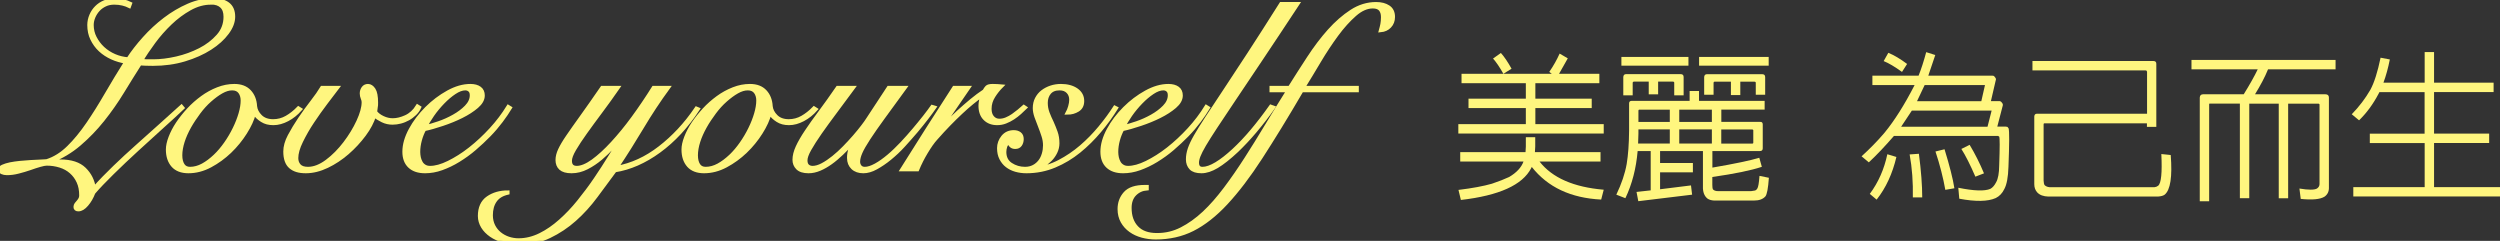 <svg width="384" height="37" viewBox="0 0 384 37" fill="none" xmlns="http://www.w3.org/2000/svg">
<rect x="0" y="0" width="384" height="37" fill="#333333" stroke="none"/>
<g clip-path="url(#clip0_342_45)">
<path d="M28.058 16.571C27.235 17.358 26.192 18.309 24.93 19.443C23.668 20.577 22.388 21.747 21.052 22.973C19.717 24.198 18.455 25.387 17.266 26.558C16.077 27.729 15.108 28.735 14.376 29.594C14.102 30.308 13.755 30.911 13.316 31.423C12.877 31.935 12.456 32.191 12.035 32.191C11.724 32.191 11.56 32.063 11.56 31.789C11.56 31.624 11.614 31.478 11.706 31.35C11.797 31.222 11.907 31.112 12.017 30.984C12.127 30.856 12.218 30.728 12.31 30.564C12.401 30.399 12.438 30.216 12.438 29.997C12.438 29.21 12.31 28.533 12.035 27.93C11.761 27.326 11.395 26.832 10.919 26.412C10.444 25.991 9.877 25.68 9.237 25.479C8.597 25.278 7.902 25.168 7.17 25.168C6.932 25.168 6.585 25.241 6.127 25.369C5.67 25.497 5.176 25.662 4.609 25.863C4.042 26.064 3.457 26.229 2.835 26.393C2.213 26.558 1.628 26.631 1.061 26.631C0.768 26.631 0.512 26.576 0.311 26.485C0.11 26.393 0 26.247 0 26.046C0 25.845 0.146 25.68 0.439 25.552C0.732 25.424 1.116 25.296 1.573 25.204C2.03 25.113 2.542 25.04 3.091 24.985C3.64 24.93 4.189 24.893 4.719 24.857C5.249 24.82 5.743 24.802 6.182 24.784C6.621 24.765 6.95 24.747 7.17 24.729C8.395 24.345 9.511 23.631 10.535 22.625C11.56 21.619 12.547 20.412 13.498 19.022C14.45 17.632 15.401 16.114 16.352 14.468C17.303 12.822 18.309 11.176 19.352 9.511C18.602 9.383 17.87 9.182 17.193 8.871C16.516 8.56 15.913 8.176 15.382 7.682C14.852 7.188 14.45 6.621 14.139 5.981C13.828 5.341 13.681 4.628 13.681 3.841C13.681 3.329 13.791 2.835 13.992 2.359C14.194 1.884 14.468 1.482 14.815 1.134C15.163 0.786 15.565 0.512 16.059 0.311C16.553 0.11 17.065 0 17.596 0C18.053 0 18.51 0.055 18.931 0.165C19.352 0.274 19.717 0.402 20.01 0.549L19.864 0.951C19.571 0.805 19.223 0.677 18.839 0.585C18.455 0.494 18.016 0.439 17.559 0.439C17.047 0.439 16.571 0.53 16.151 0.732C15.73 0.933 15.364 1.189 15.072 1.518C14.779 1.847 14.541 2.213 14.376 2.616C14.212 3.018 14.12 3.42 14.12 3.841C14.12 4.518 14.267 5.176 14.578 5.78C14.889 6.383 15.291 6.932 15.803 7.408C16.315 7.883 16.901 8.267 17.577 8.56C18.254 8.853 18.949 9.017 19.681 9.072C20.357 8.03 21.18 6.969 22.15 5.89C23.119 4.81 24.162 3.841 25.314 2.963C26.466 2.085 27.674 1.372 28.936 0.823C30.198 0.274 31.496 0 32.813 0C33.746 0 34.478 0.201 35.026 0.622C35.575 1.043 35.85 1.683 35.85 2.561C35.85 3.365 35.539 4.189 34.898 5.048C34.258 5.908 33.399 6.694 32.283 7.408C31.167 8.121 29.869 8.706 28.35 9.164C26.832 9.621 25.223 9.84 23.485 9.84C23.064 9.84 22.717 9.84 22.424 9.822C22.132 9.822 21.821 9.785 21.51 9.767C20.613 11.176 19.699 12.639 18.784 14.139C17.87 15.639 16.864 17.065 15.785 18.419C14.706 19.772 13.498 21.016 12.2 22.132C10.901 23.247 9.401 24.144 7.719 24.802L7.792 24.875C7.993 24.857 8.194 24.82 8.432 24.802C8.67 24.784 8.944 24.765 9.255 24.765C10.919 24.765 12.145 25.168 12.968 25.973C13.791 26.777 14.285 27.765 14.45 28.936C15.419 27.838 16.48 26.759 17.596 25.68C18.711 24.601 19.864 23.54 21.034 22.497C22.205 21.455 23.375 20.412 24.528 19.37C25.68 18.327 26.796 17.321 27.875 16.352L28.058 16.571ZM32.411 0.439C31.314 0.439 30.234 0.732 29.155 1.335C28.076 1.939 27.088 2.67 26.156 3.567C25.223 4.463 24.381 5.414 23.613 6.457C22.845 7.499 22.205 8.45 21.693 9.328C21.967 9.346 22.241 9.365 22.534 9.383C22.827 9.383 23.174 9.383 23.558 9.383C24.656 9.383 25.845 9.237 27.125 8.944C28.405 8.651 29.594 8.212 30.71 7.645C31.826 7.078 32.74 6.365 33.49 5.524C34.24 4.682 34.606 3.695 34.606 2.579C34.606 1.866 34.423 1.335 34.039 0.969C33.655 0.604 33.124 0.421 32.411 0.421V0.439Z" fill="#FFF67F" stroke="#FFF67F" stroke-width="0.549" stroke-miterlimit="10"/>
<path d="M46.129 16.791C45.543 17.449 44.885 17.98 44.153 18.364C43.422 18.748 42.708 18.949 41.995 18.949C41.282 18.949 40.733 18.803 40.239 18.492C39.745 18.181 39.379 17.833 39.105 17.413H39.032C38.794 18.345 38.337 19.333 37.678 20.376C37.02 21.418 36.233 22.388 35.319 23.266C34.404 24.143 33.398 24.875 32.301 25.46C31.203 26.046 30.088 26.338 28.936 26.338C27.893 26.338 27.088 26.027 26.558 25.424C26.027 24.82 25.753 23.997 25.753 22.973C25.753 22.442 25.881 21.821 26.155 21.107C26.43 20.394 26.796 19.681 27.271 18.967C27.747 18.254 28.314 17.541 28.954 16.846C29.594 16.151 30.307 15.529 31.057 14.98C31.807 14.431 32.612 13.992 33.453 13.663C34.295 13.334 35.136 13.169 35.996 13.169C37.002 13.169 37.77 13.462 38.319 14.047C38.867 14.632 39.16 15.382 39.215 16.315C39.27 16.882 39.526 17.394 40.001 17.87C40.477 18.345 41.135 18.583 41.958 18.583C42.69 18.583 43.385 18.4 44.025 18.035C44.665 17.669 45.269 17.193 45.836 16.608L46.129 16.791ZM27.728 23.851C27.728 24.491 27.856 24.985 28.094 25.351C28.332 25.716 28.698 25.899 29.192 25.899C29.85 25.899 30.509 25.716 31.149 25.369C31.789 25.021 32.411 24.546 33.014 23.979C33.618 23.412 34.167 22.753 34.679 22.022C35.191 21.29 35.63 20.54 36.014 19.754C36.398 18.967 36.691 18.217 36.91 17.468C37.13 16.718 37.239 16.041 37.239 15.437C37.239 14.925 37.111 14.486 36.855 14.139C36.599 13.791 36.197 13.608 35.666 13.608C35.136 13.608 34.606 13.773 34.02 14.102C33.435 14.431 32.85 14.87 32.246 15.401C31.642 15.931 31.076 16.553 30.545 17.266C30.015 17.98 29.521 18.711 29.1 19.461C28.679 20.211 28.332 20.979 28.094 21.729C27.856 22.479 27.728 23.192 27.728 23.851Z" fill="#FFF67F" stroke="#FFF67F" stroke-width="0.549" stroke-miterlimit="10"/>
<path d="M51.836 13.462C51.379 14.065 50.793 14.834 50.08 15.767C49.367 16.699 48.69 17.669 48.013 18.675C47.337 19.681 46.77 20.687 46.276 21.693C45.782 22.699 45.544 23.558 45.544 24.29C45.544 24.729 45.672 25.113 45.946 25.424C46.221 25.735 46.66 25.899 47.3 25.899C48.251 25.899 49.22 25.515 50.226 24.765C51.232 24.015 52.147 23.083 52.97 22.003C53.793 20.924 54.488 19.79 55.019 18.638C55.549 17.486 55.823 16.498 55.823 15.693C55.823 15.492 55.768 15.291 55.677 15.071C55.586 14.852 55.531 14.614 55.531 14.34C55.531 14.047 55.622 13.773 55.787 13.535C55.951 13.297 56.207 13.169 56.518 13.169C56.866 13.169 57.158 13.37 57.415 13.755C57.671 14.139 57.799 14.815 57.799 15.767C57.799 16.041 57.799 16.279 57.744 16.516C57.707 16.754 57.671 16.974 57.652 17.193C57.927 17.559 58.311 17.852 58.823 18.089C59.335 18.327 59.829 18.437 60.323 18.437C60.963 18.437 61.64 18.272 62.353 17.943C63.066 17.614 63.67 17.065 64.127 16.315L64.42 16.498C64.255 16.864 64.017 17.193 63.706 17.486C63.396 17.778 63.066 18.035 62.701 18.236C62.335 18.437 61.951 18.602 61.53 18.711C61.109 18.821 60.707 18.876 60.286 18.876C59.756 18.876 59.244 18.766 58.75 18.528C58.256 18.291 57.854 18.035 57.506 17.742C57.213 18.693 56.701 19.681 55.951 20.687C55.201 21.693 54.342 22.625 53.372 23.467C52.403 24.308 51.36 25.003 50.245 25.534C49.129 26.064 48.05 26.338 46.971 26.338C45.892 26.338 45.16 26.101 44.611 25.625C44.062 25.149 43.788 24.363 43.788 23.266C43.788 22.534 44.008 21.729 44.465 20.869C44.922 20.01 45.453 19.132 46.056 18.236C46.66 17.339 47.282 16.48 47.922 15.657C48.562 14.834 49.074 14.102 49.458 13.462H51.836Z" fill="#FFF67F" stroke="#FFF67F" stroke-width="0.549" stroke-miterlimit="10"/>
<path d="M78.358 16.571C77.992 17.175 77.535 17.852 76.986 18.583C76.437 19.315 75.815 20.047 75.12 20.76C74.425 21.473 73.675 22.168 72.889 22.845C72.102 23.522 71.279 24.107 70.42 24.637C69.56 25.168 68.7 25.57 67.841 25.881C66.981 26.192 66.121 26.338 65.298 26.338C64.274 26.338 63.487 26.082 62.92 25.552C62.353 25.021 62.079 24.272 62.079 23.302C62.079 22.223 62.408 21.107 63.048 19.918C63.689 18.73 64.512 17.65 65.518 16.644C66.524 15.638 67.621 14.815 68.81 14.157C69.999 13.498 71.151 13.169 72.249 13.169C72.852 13.169 73.328 13.297 73.675 13.553C74.023 13.809 74.188 14.175 74.188 14.669C74.188 15.254 73.876 15.821 73.236 16.37C72.596 16.919 71.828 17.413 70.913 17.87C69.999 18.327 69.011 18.73 67.969 19.077C66.926 19.425 65.993 19.699 65.189 19.863C64.914 20.357 64.695 20.906 64.53 21.51C64.365 22.113 64.274 22.735 64.274 23.339C64.274 23.631 64.311 23.924 64.365 24.198C64.42 24.473 64.53 24.729 64.658 24.967C64.786 25.204 64.969 25.387 65.207 25.534C65.445 25.68 65.719 25.753 66.067 25.753C66.871 25.753 67.822 25.497 68.901 24.967C69.981 24.436 71.096 23.741 72.212 22.863C73.328 21.985 74.407 20.979 75.431 19.863C76.456 18.748 77.334 17.577 78.065 16.388L78.358 16.571ZM72.432 14.632C72.432 14.285 72.34 14.029 72.157 13.864C71.974 13.7 71.755 13.608 71.481 13.608C70.968 13.608 70.42 13.809 69.816 14.212C69.212 14.614 68.627 15.108 68.042 15.712C67.457 16.315 66.926 16.955 66.451 17.632C65.975 18.309 65.609 18.931 65.371 19.461C65.902 19.37 66.579 19.169 67.383 18.894C68.188 18.62 68.956 18.272 69.706 17.852C70.456 17.431 71.096 16.955 71.627 16.407C72.157 15.858 72.432 15.273 72.432 14.632Z" fill="#FFF67F" stroke="#FFF67F" stroke-width="0.549" stroke-miterlimit="10"/>
<path d="M94.928 13.462C94.05 14.724 93.173 15.95 92.295 17.12C91.417 18.291 90.63 19.37 89.935 20.339C89.24 21.309 88.673 22.169 88.234 22.918C87.795 23.668 87.576 24.254 87.576 24.693C87.576 25.406 87.923 25.753 88.6 25.753C89.277 25.753 90.136 25.406 91.069 24.729C92.002 24.052 93.008 23.138 94.05 22.004C95.093 20.87 96.172 19.571 97.251 18.09C98.331 16.608 99.373 15.072 100.379 13.462H102.647C101.202 15.438 99.867 17.468 98.623 19.553C97.379 21.638 96.081 23.705 94.709 25.753C97.032 25.333 99.245 24.327 101.348 22.699C103.452 21.071 105.336 19.059 106.964 16.645L107.22 16.755C105.464 19.443 103.47 21.583 101.239 23.211C99.007 24.839 96.739 25.827 94.453 26.192C93.502 27.491 92.532 28.79 91.545 30.125C90.557 31.46 89.478 32.649 88.289 33.71C87.1 34.771 85.802 35.63 84.393 36.307C82.985 36.984 81.375 37.313 79.601 37.313C78.796 37.313 78.028 37.203 77.315 37.002C76.601 36.801 75.961 36.508 75.431 36.142C74.9 35.777 74.461 35.338 74.15 34.826C73.839 34.313 73.675 33.765 73.675 33.179C73.675 31.917 74.096 30.985 74.937 30.399C75.778 29.814 76.802 29.521 77.991 29.521V29.631C77.113 29.832 76.473 30.216 76.053 30.82C75.632 31.424 75.431 32.173 75.431 33.07C75.431 33.673 75.559 34.222 75.796 34.697C76.034 35.173 76.364 35.575 76.748 35.886C77.132 36.197 77.589 36.453 78.083 36.618C78.577 36.783 79.107 36.874 79.638 36.874C80.79 36.874 81.887 36.6 82.966 36.069C84.046 35.539 85.07 34.826 86.058 33.948C87.045 33.07 87.996 32.082 88.893 30.966C89.789 29.851 90.648 28.716 91.453 27.528C92.258 26.339 93.008 25.186 93.703 24.052C94.398 22.918 95.038 21.894 95.624 20.998L95.55 20.925C95.166 21.382 94.691 21.931 94.124 22.553C93.557 23.174 92.953 23.76 92.276 24.327C91.6 24.894 90.886 25.369 90.136 25.753C89.386 26.137 88.6 26.339 87.795 26.339C86.99 26.339 86.46 26.174 86.112 25.863C85.765 25.552 85.6 25.113 85.6 24.583C85.6 24.089 85.728 23.577 85.984 23.028C86.24 22.479 86.643 21.784 87.21 20.961C87.777 20.138 88.49 19.114 89.35 17.925C90.21 16.736 91.252 15.236 92.478 13.462H94.928Z" fill="#FFF67F" stroke="#FFF67F" stroke-width="0.549" stroke-miterlimit="10"/>
<path d="M125.327 16.791C124.742 17.449 124.083 17.98 123.352 18.364C122.62 18.748 121.907 18.949 121.193 18.949C120.48 18.949 119.931 18.803 119.437 18.492C118.943 18.181 118.578 17.833 118.303 17.413H118.23C117.992 18.345 117.535 19.333 116.877 20.376C116.218 21.418 115.432 22.388 114.517 23.266C113.603 24.143 112.597 24.875 111.499 25.46C110.402 26.046 109.286 26.338 108.134 26.338C107.091 26.338 106.286 26.027 105.756 25.424C105.226 24.82 104.951 23.997 104.951 22.973C104.951 22.442 105.079 21.821 105.354 21.107C105.628 20.394 105.994 19.681 106.469 18.967C106.945 18.254 107.512 17.541 108.152 16.846C108.792 16.151 109.506 15.529 110.255 14.98C111.005 14.431 111.81 13.992 112.652 13.663C113.493 13.334 114.334 13.169 115.194 13.169C116.2 13.169 116.968 13.462 117.517 14.047C118.066 14.632 118.358 15.382 118.413 16.315C118.468 16.882 118.724 17.394 119.2 17.87C119.675 18.345 120.334 18.583 121.157 18.583C121.888 18.583 122.583 18.4 123.223 18.035C123.864 17.669 124.467 17.193 125.034 16.608L125.327 16.791ZM106.927 23.851C106.927 24.491 107.055 24.985 107.292 25.351C107.53 25.716 107.896 25.899 108.39 25.899C109.048 25.899 109.707 25.716 110.347 25.369C110.987 25.021 111.609 24.546 112.213 23.979C112.816 23.412 113.365 22.753 113.877 22.022C114.389 21.29 114.828 20.54 115.212 19.754C115.596 18.967 115.889 18.217 116.108 17.468C116.328 16.718 116.438 16.041 116.438 15.437C116.438 14.925 116.31 14.486 116.054 14.139C115.797 13.791 115.395 13.608 114.865 13.608C114.334 13.608 113.804 13.773 113.219 14.102C112.633 14.431 112.048 14.87 111.444 15.401C110.841 15.931 110.274 16.553 109.743 17.266C109.213 17.98 108.719 18.711 108.298 19.461C107.878 20.211 107.53 20.979 107.292 21.729C107.055 22.479 106.927 23.192 106.927 23.851Z" fill="#FFF67F" stroke="#FFF67F" stroke-width="0.549" stroke-miterlimit="10"/>
<path d="M131.071 13.462C130.12 14.761 129.206 15.986 128.328 17.157C127.45 18.328 126.663 19.407 125.986 20.376C125.31 21.345 124.761 22.205 124.359 22.918C123.956 23.632 123.755 24.199 123.755 24.619C123.755 25.003 123.846 25.296 124.048 25.479C124.249 25.662 124.505 25.753 124.816 25.753C125.273 25.753 125.785 25.607 126.334 25.314C126.883 25.022 127.45 24.638 128.017 24.18C128.584 23.723 129.151 23.211 129.699 22.644C130.248 22.077 130.76 21.528 131.236 20.98C131.711 20.431 132.132 19.919 132.48 19.462C132.827 19.004 133.101 18.638 133.266 18.364L136.485 13.462H139.009C137.692 15.273 136.577 16.791 135.662 18.053C134.748 19.315 133.998 20.376 133.431 21.254C132.864 22.132 132.443 22.845 132.205 23.394C131.967 23.943 131.839 24.418 131.839 24.839C131.839 25.132 131.931 25.388 132.095 25.589C132.26 25.79 132.516 25.9 132.827 25.9C133.321 25.9 133.87 25.717 134.51 25.369C135.15 25.022 135.808 24.546 136.485 23.979C137.162 23.412 137.839 22.754 138.515 22.04C139.192 21.327 139.814 20.614 140.418 19.9C141.021 19.187 141.552 18.529 142.046 17.907C142.539 17.285 142.905 16.773 143.18 16.389L143.545 16.498C143.253 16.919 142.869 17.45 142.375 18.09C141.881 18.73 141.332 19.425 140.729 20.138C140.125 20.852 139.467 21.583 138.79 22.333C138.113 23.083 137.4 23.741 136.686 24.327C135.973 24.912 135.26 25.388 134.565 25.772C133.87 26.156 133.211 26.339 132.608 26.339C131.931 26.339 131.382 26.156 130.98 25.772C130.577 25.388 130.376 24.894 130.376 24.254C130.376 23.76 130.449 23.302 130.614 22.845C130.779 22.388 130.888 22.114 130.961 21.986L130.888 21.912C130.376 22.498 129.846 23.065 129.279 23.595C128.712 24.126 128.163 24.601 127.596 25.003C127.029 25.406 126.462 25.735 125.895 25.973C125.328 26.211 124.761 26.339 124.194 26.339C123.407 26.339 122.859 26.156 122.511 25.808C122.164 25.461 121.999 25.04 121.999 24.546C121.999 23.943 122.164 23.284 122.493 22.571C122.822 21.858 123.279 21.071 123.865 20.193C124.45 19.315 125.145 18.328 125.968 17.23C126.791 16.133 127.687 14.87 128.657 13.462H131.071Z" fill="#FFF67F" stroke="#FFF67F" stroke-width="0.549" stroke-miterlimit="10"/>
<path d="M148.776 13.462L144.13 20.229L144.203 20.302C144.551 19.882 144.971 19.406 145.502 18.858C146.032 18.309 146.599 17.742 147.221 17.175C147.843 16.608 148.502 16.041 149.178 15.474C149.855 14.907 150.532 14.413 151.19 13.974C151.318 13.736 151.446 13.535 151.593 13.389C151.739 13.242 152.032 13.169 152.471 13.169C152.745 13.169 152.983 13.169 153.184 13.188C153.385 13.206 153.605 13.224 153.824 13.242C153.403 13.663 153.001 14.157 152.617 14.761C152.233 15.364 152.032 16.004 152.032 16.718C152.032 17.285 152.178 17.724 152.452 18.035C152.727 18.345 153.074 18.51 153.495 18.51C153.861 18.51 154.227 18.437 154.574 18.291C154.922 18.144 155.269 17.961 155.58 17.742C155.891 17.522 156.202 17.285 156.495 17.047C156.787 16.809 157.043 16.59 157.263 16.388L157.482 16.535C157.244 16.772 156.952 17.047 156.641 17.321C156.33 17.596 155.982 17.87 155.617 18.108C155.251 18.345 154.867 18.547 154.446 18.711C154.025 18.876 153.605 18.949 153.166 18.949C152.379 18.949 151.757 18.711 151.282 18.236C150.806 17.76 150.568 17.102 150.568 16.242C150.568 15.657 150.696 15.126 150.971 14.669L150.898 14.596C149.892 15.273 148.794 16.169 147.605 17.285C146.416 18.4 145.136 19.699 143.801 21.217C143.307 21.747 142.813 22.461 142.283 23.339C141.752 24.217 141.295 25.113 140.911 26.046H138.533C139.85 23.942 141.167 21.857 142.484 19.79C143.801 17.724 145.154 15.602 146.544 13.462H148.776Z" fill="#FFF67F" stroke="#FFF67F" stroke-width="0.549" stroke-miterlimit="10"/>
<path d="M171.455 16.608C170.724 17.778 169.882 18.949 168.913 20.101C167.944 21.254 166.901 22.296 165.749 23.229C164.596 24.162 163.353 24.912 161.999 25.479C160.646 26.046 159.201 26.338 157.664 26.338C157.079 26.338 156.53 26.265 156.018 26.119C155.506 25.973 155.067 25.753 154.683 25.46C154.299 25.168 154.006 24.802 153.768 24.345C153.531 23.887 153.421 23.357 153.421 22.753C153.421 22.15 153.622 21.546 154.043 21.034C154.463 20.522 155.012 20.266 155.726 20.266C156.091 20.266 156.384 20.357 156.622 20.54C156.86 20.723 156.969 20.998 156.969 21.363C156.969 21.711 156.878 22.003 156.713 22.241C156.549 22.479 156.293 22.607 155.945 22.607C155.671 22.607 155.469 22.534 155.305 22.388C155.14 22.241 155.049 22.058 154.994 21.839C154.72 21.985 154.537 22.205 154.445 22.479C154.354 22.753 154.299 23.046 154.299 23.339C154.299 24.198 154.628 24.839 155.268 25.259C155.908 25.68 156.64 25.899 157.445 25.899C157.957 25.899 158.396 25.79 158.78 25.588C159.164 25.387 159.475 25.113 159.731 24.784C159.987 24.454 160.17 24.07 160.298 23.631C160.426 23.192 160.481 22.753 160.481 22.314C160.481 21.857 160.408 21.363 160.243 20.869C160.079 20.376 159.914 19.882 159.713 19.388C159.512 18.894 159.329 18.419 159.164 17.943C159 17.468 158.908 17.029 158.908 16.608C158.908 16.077 159.018 15.584 159.237 15.163C159.457 14.742 159.749 14.376 160.134 14.084C160.518 13.791 160.938 13.572 161.432 13.407C161.926 13.242 162.438 13.169 162.969 13.169C163.938 13.169 164.743 13.389 165.346 13.809C165.95 14.23 166.261 14.797 166.261 15.51C166.261 16.151 166.023 16.608 165.548 16.901C165.072 17.193 164.542 17.339 163.956 17.339C164.103 17.065 164.231 16.754 164.34 16.37C164.45 15.986 164.505 15.638 164.505 15.328C164.505 14.834 164.359 14.431 164.048 14.102C163.737 13.773 163.316 13.608 162.749 13.608C162.036 13.608 161.524 13.828 161.176 14.248C160.829 14.669 160.664 15.199 160.664 15.803C160.664 16.334 160.755 16.846 160.938 17.339C161.121 17.833 161.341 18.309 161.579 18.803C161.798 19.297 161.999 19.79 162.182 20.302C162.365 20.815 162.456 21.382 162.456 22.022C162.456 22.479 162.347 22.936 162.146 23.357C161.944 23.778 161.67 24.18 161.322 24.528C160.975 24.875 160.591 25.186 160.17 25.424C159.749 25.662 159.31 25.826 158.872 25.899L158.945 25.973C160.262 25.826 161.524 25.442 162.713 24.82C163.901 24.198 165.017 23.448 166.06 22.552C167.102 21.656 168.053 20.687 168.931 19.626C169.809 18.565 170.577 17.522 171.236 16.498L171.455 16.608Z" fill="#FFF67F" stroke="#FFF67F" stroke-width="0.549" stroke-miterlimit="10"/>
<path d="M185.575 16.571C185.209 17.175 184.751 17.852 184.203 18.583C183.654 19.315 183.032 20.047 182.337 20.76C181.642 21.473 180.892 22.168 180.106 22.845C179.319 23.522 178.496 24.107 177.636 24.637C176.777 25.168 175.917 25.57 175.057 25.881C174.198 26.192 173.338 26.338 172.515 26.338C171.491 26.338 170.704 26.082 170.137 25.552C169.57 25.021 169.296 24.272 169.296 23.302C169.296 22.223 169.625 21.107 170.265 19.918C170.905 18.73 171.729 17.65 172.735 16.644C173.741 15.638 174.838 14.815 176.027 14.157C177.216 13.498 178.368 13.169 179.465 13.169C180.069 13.169 180.545 13.297 180.892 13.553C181.24 13.809 181.404 14.175 181.404 14.669C181.404 15.254 181.093 15.821 180.453 16.37C179.813 16.919 179.045 17.413 178.13 17.87C177.216 18.327 176.228 18.73 175.185 19.077C174.143 19.425 173.21 19.699 172.405 19.863C172.131 20.357 171.911 20.906 171.747 21.51C171.582 22.113 171.491 22.735 171.491 23.339C171.491 23.631 171.527 23.924 171.582 24.198C171.637 24.473 171.747 24.729 171.875 24.967C172.003 25.204 172.186 25.387 172.424 25.534C172.661 25.68 172.936 25.753 173.283 25.753C174.088 25.753 175.039 25.497 176.118 24.967C177.197 24.436 178.313 23.741 179.429 22.863C180.545 21.985 181.624 20.979 182.648 19.863C183.672 18.748 184.55 17.577 185.282 16.388L185.575 16.571ZM179.648 14.632C179.648 14.285 179.557 14.029 179.374 13.864C179.191 13.7 178.972 13.608 178.697 13.608C178.185 13.608 177.636 13.809 177.033 14.212C176.429 14.614 175.844 15.108 175.259 15.712C174.673 16.315 174.143 16.955 173.667 17.632C173.192 18.309 172.826 18.931 172.588 19.461C173.119 19.37 173.795 19.169 174.6 18.894C175.405 18.62 176.173 18.272 176.923 17.852C177.673 17.431 178.313 16.955 178.844 16.407C179.374 15.858 179.648 15.273 179.648 14.632Z" fill="#FFF67F" stroke="#FFF67F" stroke-width="0.549" stroke-miterlimit="10"/>
<path d="M199.331 0.585C197.155 3.878 195.271 6.731 193.661 9.127C192.052 11.523 190.68 13.59 189.527 15.291C188.375 16.992 187.442 18.401 186.711 19.516C185.979 20.632 185.412 21.528 184.991 22.241C184.571 22.955 184.296 23.504 184.132 23.924C183.967 24.345 183.894 24.692 183.894 24.985C183.894 25.589 184.168 25.9 184.699 25.9C185.302 25.9 186.016 25.644 186.839 25.15C187.662 24.656 188.54 23.961 189.473 23.101C190.405 22.241 191.375 21.217 192.344 20.065C193.314 18.913 194.265 17.669 195.197 16.352L195.6 16.498C194.722 17.742 193.789 18.949 192.82 20.102C191.85 21.254 190.899 22.26 190.003 23.119C188.814 24.235 187.772 25.058 186.912 25.57C186.052 26.082 185.266 26.339 184.552 26.339C183.802 26.339 183.254 26.174 182.925 25.826C182.595 25.479 182.431 25.04 182.431 24.473C182.431 23.961 182.522 23.43 182.705 22.882C182.888 22.333 183.199 21.674 183.638 20.906C184.077 20.138 184.662 19.205 185.375 18.108C186.089 17.01 186.985 15.657 188.046 14.066C189.107 12.474 190.35 10.572 191.795 8.359C193.24 6.146 194.887 3.567 196.77 0.585H199.331Z" fill="#FFF67F" stroke="#FFF67F" stroke-width="0.549" stroke-miterlimit="10"/>
<path d="M195.27 13.901V13.462H198.087C199.038 11.944 200.008 10.426 201.014 8.889C202.02 7.353 203.062 5.963 204.16 4.737C205.257 3.512 206.409 2.506 207.598 1.738C208.787 0.97 210.049 0.585 211.366 0.585C212.153 0.585 212.775 0.75 213.268 1.079C213.762 1.409 214 1.921 214 2.597C214 3.183 213.817 3.658 213.451 4.042C213.085 4.426 212.628 4.628 212.061 4.683C212.153 4.335 212.244 4.024 212.299 3.713C212.354 3.402 212.39 3.055 212.39 2.634C212.39 2.14 212.281 1.756 212.043 1.463C211.805 1.171 211.421 1.024 210.854 1.024C209.958 1.024 209.025 1.427 208.092 2.25C207.159 3.073 206.226 4.097 205.312 5.341C204.397 6.585 203.501 7.938 202.642 9.383C201.782 10.828 200.959 12.2 200.172 13.462H208.44V13.901H199.953C197.612 17.907 195.508 21.327 193.661 24.18C191.814 27.034 190.021 29.375 188.32 31.204C186.619 33.033 184.9 34.368 183.199 35.228C181.498 36.087 179.595 36.508 177.529 36.508C176.797 36.508 176.102 36.417 175.425 36.234C174.748 36.051 174.163 35.777 173.651 35.411C173.139 35.045 172.718 34.588 172.407 34.039C172.096 33.49 171.932 32.85 171.932 32.118C171.932 31.167 172.224 30.363 172.828 29.686C173.431 29.009 174.437 28.68 175.846 28.68H176.175V28.973C175.443 29.027 174.822 29.302 174.309 29.814C173.797 30.326 173.541 31.039 173.541 31.936C173.541 33.198 173.889 34.204 174.602 34.953C175.315 35.703 176.34 36.069 177.711 36.069C179.083 36.069 180.29 35.777 181.479 35.173C182.668 34.569 183.821 33.746 184.936 32.704C186.052 31.661 187.131 30.417 188.192 29.009C189.253 27.601 190.314 26.064 191.375 24.418C192.435 22.772 193.496 21.053 194.575 19.26C195.655 17.468 196.752 15.675 197.868 13.901H195.27Z" fill="#FFF67F" stroke="#FFF67F" stroke-width="0.549" stroke-miterlimit="10"/>
<path d="M246.332 19.071V20.514H224V19.071H234.369V16.596H225.563V15.154H234.369V12.779H224.491V11.336H238.357L237.966 11.046C238.597 10.134 239.128 9.192 239.559 8.231L240.812 8.962L239.469 11.336H245.661V12.779H235.832V15.154H244.488V16.596H235.832V19.071H246.352H246.332ZM224.291 24.812V23.369H234.319L234.369 22.517V21.075H235.812V22.517L235.762 23.369H245.841V24.812H236.473C238.417 27.306 241.703 28.749 246.332 29.14L245.941 30.653C241.272 30.422 237.726 28.749 235.281 25.643L235.181 25.844C233.848 28.418 230.252 30.041 224.391 30.713L224.02 29.17C226.154 28.909 227.867 28.589 229.16 28.218C230.222 27.857 231.103 27.517 231.805 27.186C232.947 26.515 233.678 25.723 234.009 24.812H224.291ZM230.532 8.13C231.073 8.732 231.614 9.543 232.175 10.555L230.923 11.336C230.332 10.294 229.801 9.513 229.33 8.992L230.532 8.14V8.13Z" fill="#FFF67F"/>
<path d="M270.227 24.23L270.618 25.623C268.974 26.174 266.44 26.695 263.013 27.186V28.408C263.013 28.739 263.043 28.959 263.113 29.09C263.274 29.27 263.544 29.36 263.925 29.36H268.964L269.596 29.26C269.746 29.19 269.846 29.1 269.916 28.969C270.067 28.759 270.177 28.108 270.257 27.016L271.7 27.306C271.589 28.919 271.409 29.871 271.159 30.172C270.778 30.593 270.207 30.803 269.425 30.803H263.284C262.893 30.783 262.562 30.693 262.282 30.512C261.781 30.122 261.541 29.49 261.571 28.629V23.199H254.988V25.032H260.028V26.475H254.988V29.07L259.737 28.479L259.907 29.901L251.642 30.903L251.371 29.48L253.546 29.24V23.199H251.542C251.311 25.874 250.69 28.288 249.658 30.442L248.266 29.901C249.067 28.238 249.598 26.665 249.859 25.182C250.089 23.81 250.209 22.117 250.229 20.093V15.885C250.229 15.624 250.36 15.494 250.62 15.494H259.527V13.981H260.969V15.494H271.048V16.837H264.396V18.72H270.337C270.618 18.7 270.758 18.83 270.758 19.111V22.778C270.758 23.058 270.618 23.199 270.337 23.199H263.023V25.743C266.53 25.142 268.934 24.631 270.237 24.23H270.227ZM259.346 8.741V10.084H249.047V8.741H259.346ZM250.981 12.539C250.85 12.539 250.78 12.609 250.78 12.739V14.643H249.338V11.827C249.358 11.537 249.498 11.386 249.778 11.386H258.144C258.455 11.386 258.605 11.537 258.605 11.827V14.643H257.162V12.709C257.162 12.599 257.092 12.539 256.962 12.539H254.688V14.492H253.245V12.539H250.971H250.981ZM256.481 19.872H251.662V20.534L251.612 22.046H256.481V19.872ZM256.481 16.847H251.832C251.722 16.827 251.662 16.887 251.662 17.017V18.73H256.481V16.847ZM262.943 16.847H257.934V18.73H262.943V16.847ZM262.943 19.872H257.934V22.046H262.943V19.872ZM271.67 8.741V10.084H260.979V8.741H271.67ZM263.404 12.539C263.274 12.539 263.204 12.609 263.204 12.739V14.552H261.761V11.837C261.781 11.547 261.921 11.396 262.202 11.396H270.668C270.978 11.396 271.129 11.547 271.129 11.837V14.552H269.686V12.719C269.686 12.609 269.616 12.549 269.485 12.549H267.311V14.602H265.869V12.549H263.394L263.404 12.539ZM264.386 22.056H269.185C269.265 22.036 269.305 21.996 269.305 21.936V19.983L269.185 19.882H264.386V22.056Z" fill="#FFF67F"/>
<path d="M287.059 24.942L285.937 24.01C287.189 22.868 288.321 21.716 289.313 20.564L289.483 20.363C290.996 18.52 292.529 16.095 294.082 13.069H287.6V11.627H294.693C295.104 10.595 295.494 9.393 295.865 8.01L297.258 8.451L296.186 11.627H306.044C306.195 11.607 306.325 11.697 306.435 11.867C306.585 12.028 306.615 12.198 306.535 12.378L305.804 15.534H307.076C307.236 15.514 307.377 15.604 307.497 15.775C307.647 15.935 307.677 16.115 307.597 16.316L306.786 19.442H308.058L308.349 19.492L308.519 19.712C308.649 20.083 308.639 22.056 308.499 25.633C308.449 27.216 308.238 28.348 307.868 29.029C307.557 29.681 307.116 30.142 306.545 30.422C305.333 30.963 303.469 30.993 300.945 30.522L300.794 28.839C303.209 29.33 304.842 29.38 305.714 29.009C306.054 28.829 306.355 28.488 306.615 27.977C306.906 27.456 307.066 26.595 307.076 25.413C307.176 22.627 307.176 21.145 307.076 20.984L306.906 20.884H290.906C289.553 22.447 288.271 23.8 287.069 24.922L287.059 24.942ZM291.287 24.11C290.685 26.675 289.674 28.859 288.251 30.663L287.199 29.781C288.521 28.008 289.413 25.974 289.894 23.689L291.287 24.11ZM290.044 8.11C290.926 8.471 291.888 9.042 292.93 9.823L292.148 11.046C291.036 10.244 290.104 9.693 289.333 9.383L290.044 8.11ZM305.283 19.462L305.914 16.987H293.661L292.018 19.462H305.273H305.283ZM294.743 23.619C295.084 26.244 295.254 28.478 295.254 30.322H293.811C293.861 28.008 293.701 25.803 293.32 23.72L294.743 23.619ZM304.331 15.544L304.892 13.069H295.625L294.453 15.544H304.331ZM298.68 22.928C299.462 25.473 299.973 27.466 300.193 28.919L298.801 29.16C298.47 27.296 297.969 25.332 297.288 23.269L298.68 22.928ZM302.538 22.247C303.349 23.599 304.091 25.062 304.742 26.625L303.419 27.136C302.618 25.292 301.906 23.88 301.265 22.878L302.538 22.247Z" fill="#FFF67F"/>
<path d="M329.768 11.016C329.768 10.886 329.697 10.816 329.547 10.816H312.185V9.373H330.769C331.06 9.373 331.21 9.513 331.21 9.794V19.482H329.768V18.941H314.068C313.958 18.921 313.898 18.981 313.898 19.111V27.747C313.918 28.078 313.958 28.298 314.048 28.429C314.228 28.609 314.469 28.719 314.779 28.749H330.95C331.15 28.729 331.32 28.659 331.491 28.529C331.962 28.158 332.122 26.535 331.982 23.66L333.424 23.81C333.685 27.156 333.374 29.18 332.493 29.901C332.282 30.062 331.932 30.162 331.441 30.192H314.639C313.868 30.172 313.307 29.961 312.926 29.561C312.615 29.22 312.465 28.799 312.465 28.288V17.889C312.485 17.608 312.615 17.468 312.886 17.468H329.788V11.006L329.768 11.016Z" fill="#FFF67F"/>
<path d="M345.488 15.915V30.442H344.045V15.915H339.427C339.356 15.895 339.326 15.935 339.326 16.015V30.913H337.884V14.993C337.904 14.652 338.074 14.482 338.395 14.482H344.636C345.568 12.979 346.279 11.707 346.79 10.645H336.611V9.202H358.743V10.645H348.373C347.903 11.807 347.231 13.079 346.37 14.482H357.18C357.541 14.482 357.721 14.652 357.721 14.993V28.789C357.741 29.41 357.511 29.881 357.04 30.212C356.368 30.622 355.156 30.733 353.393 30.552L353.192 28.959C354.575 29.19 355.477 29.19 355.888 28.959C356.148 28.779 356.278 28.549 356.278 28.278V16.025L356.158 15.925H351.459V30.452H350.016V15.925H345.488V15.915Z" fill="#FFF67F"/>
<path d="M372.419 21.976H364.003V20.534H372.419V14.152H365.476L365.355 14.392C364.504 16.005 363.502 17.368 362.35 18.48L361.228 17.548C362.37 16.376 363.321 15.123 364.093 13.781C364.684 12.689 365.205 11.046 365.656 8.862L367.079 9.132C366.818 10.455 366.487 11.647 366.097 12.699H372.429V8H373.871V12.699H383.018V14.142H373.871V20.523H382.337V21.966H373.871V28.739H384V30.182H361.468V28.739H372.429V21.966L372.419 21.976Z" fill="#FFF67F"/>
</g>
<defs>
<clipPath id="clip0_342_45">
<rect width="384" height="37" fill="white"/>
</clipPath>
</defs>
</svg>
